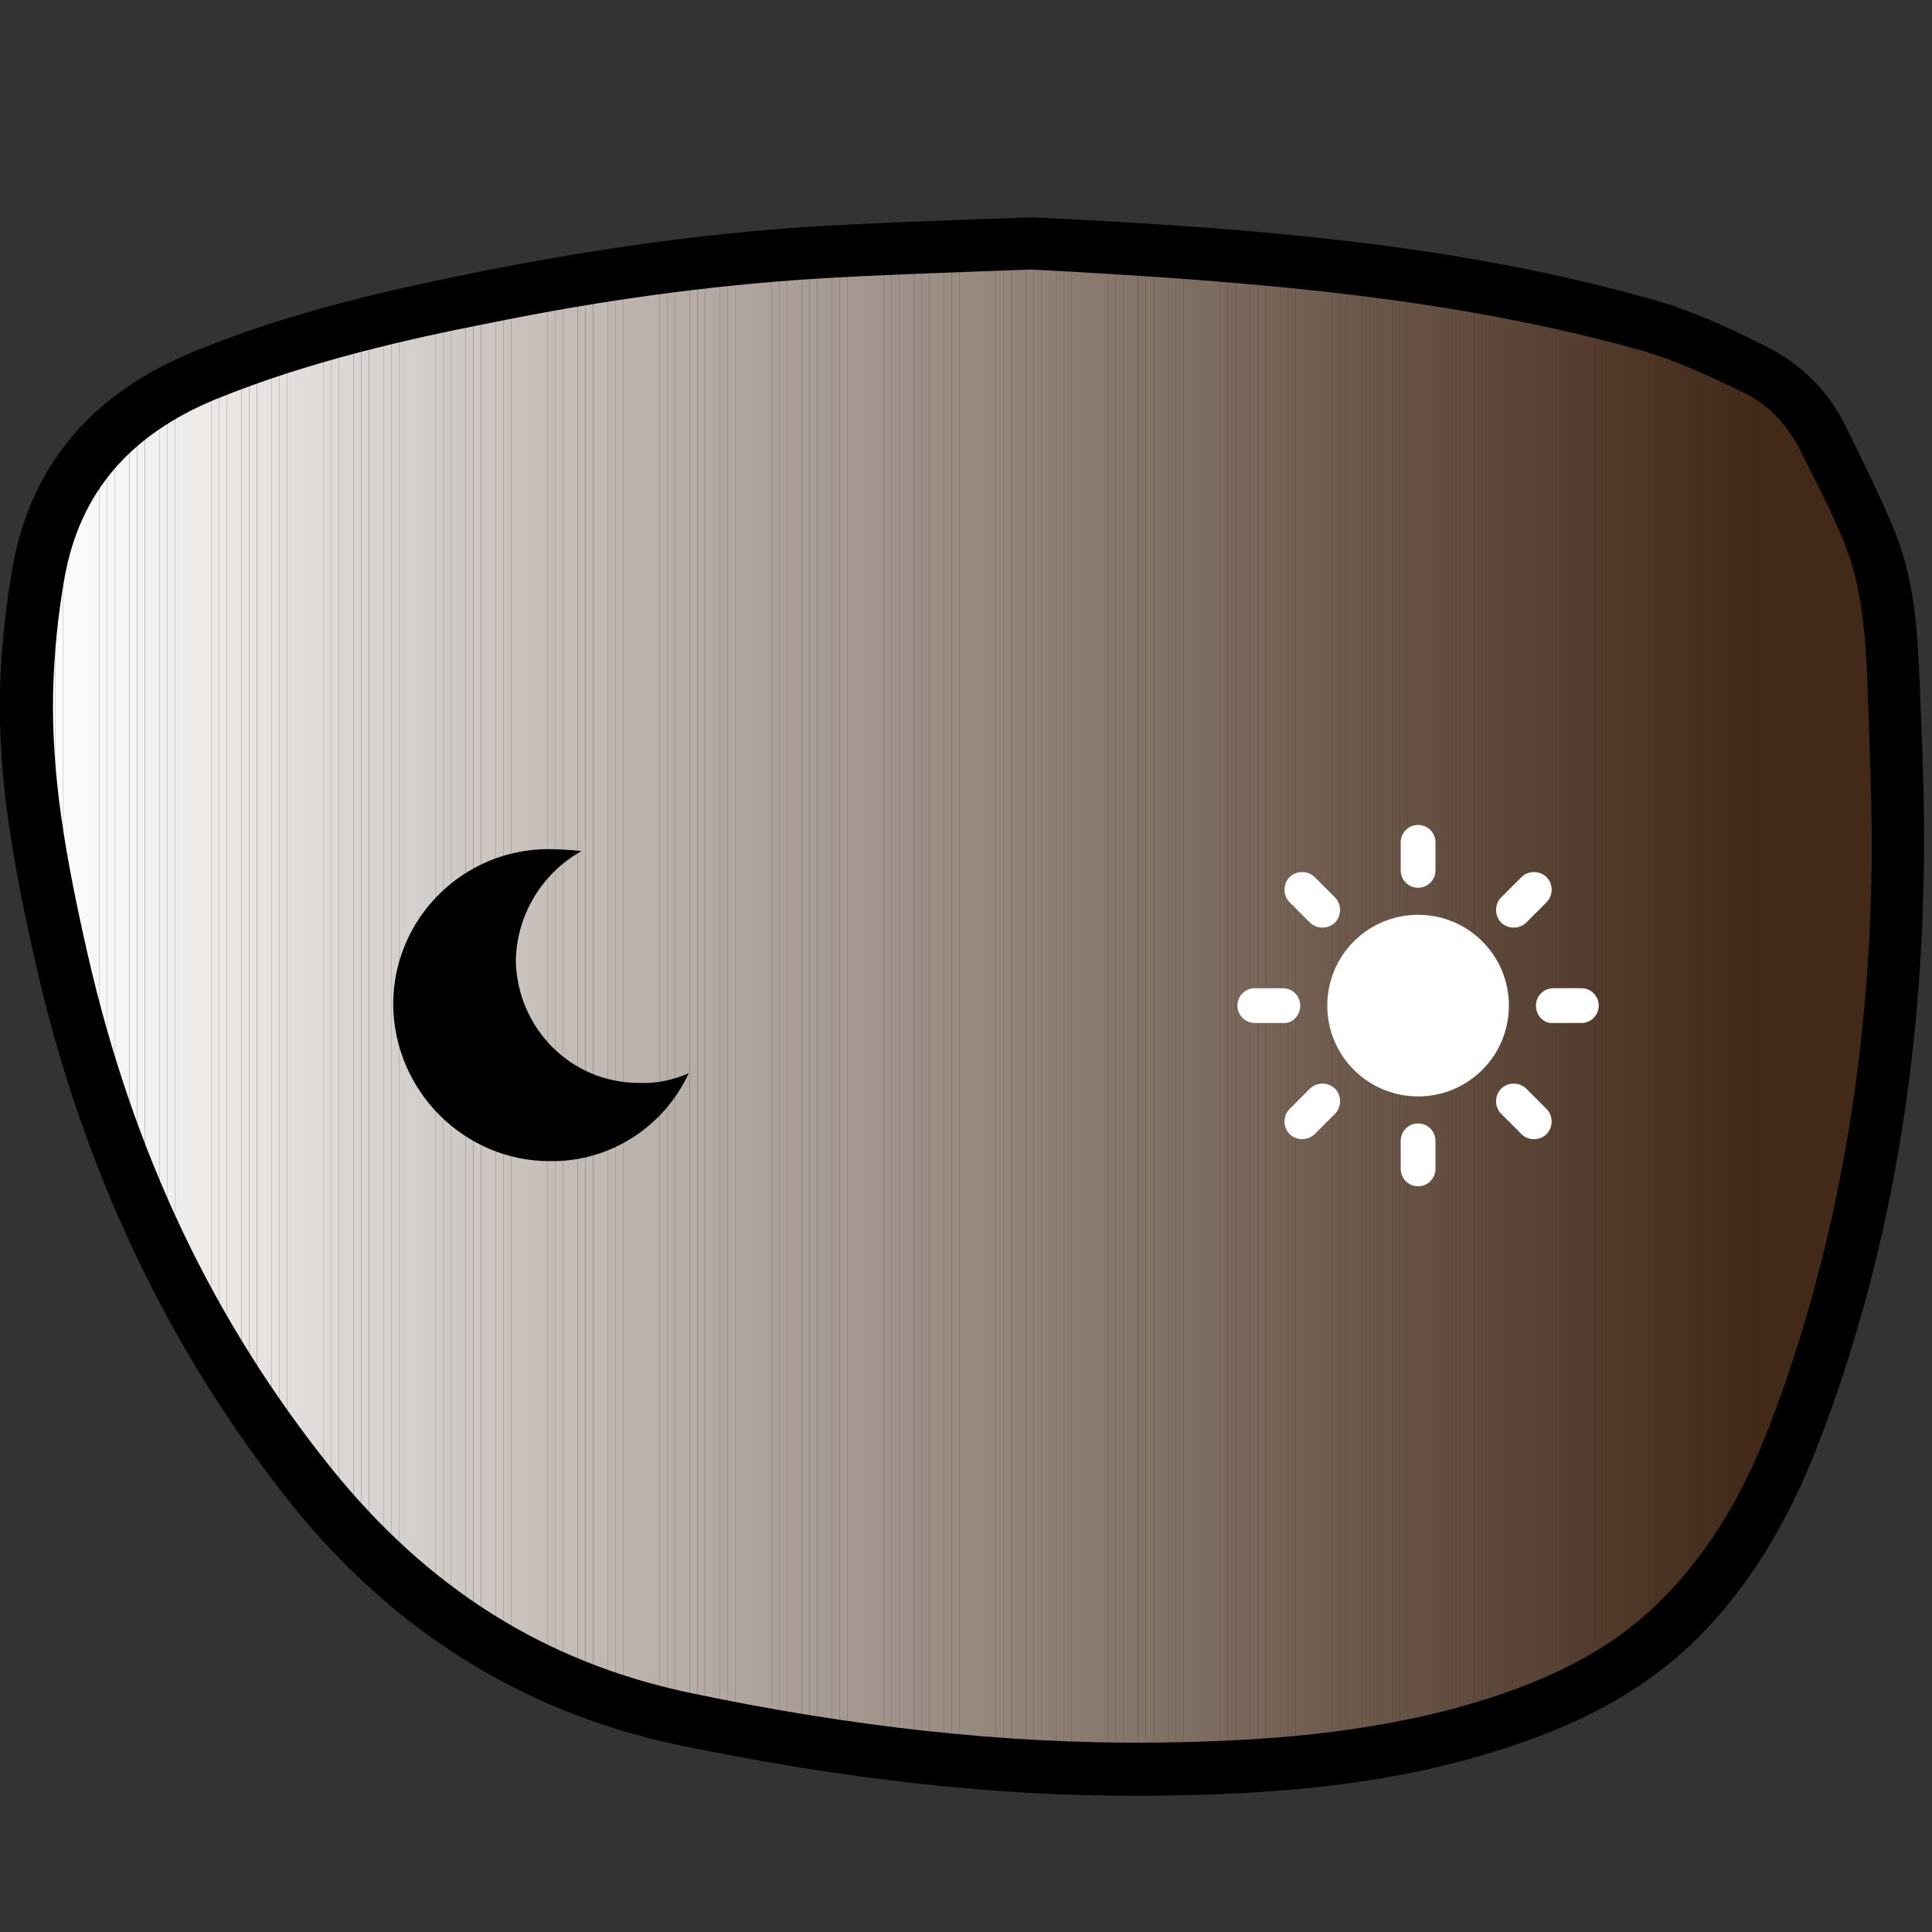 <?xml version="1.0" encoding="utf-8"?>
<!-- Generator: Adobe Illustrator 22.0.0, SVG Export Plug-In . SVG Version: 6.00 Build 0)  -->
<svg version="1.1" id="Capa_1" xmlns="http://www.w3.org/2000/svg" xmlns:xlink="http://www.w3.org/1999/xlink" x="0px" y="0px"
	 viewBox="0 0 200 200" style="enable-background:new 0 0 200 200;" xml:space="preserve">
<rect x="0" y="0" width="200" height="200" fill="#333333" stroke="none"/>
<style type="text/css">
	.st0{clip-path:url(#SVGID_2_);fill:#FFFFFF;}
	.st1{clip-path:url(#SVGID_2_);fill:#FEFEFE;}
	.st2{clip-path:url(#SVGID_2_);fill:#FDFDFD;}
	.st3{clip-path:url(#SVGID_2_);fill:#FCFCFC;}
	.st4{clip-path:url(#SVGID_2_);fill:#FCFBFB;}
	.st5{clip-path:url(#SVGID_2_);fill:#FBFAFA;}
	.st6{clip-path:url(#SVGID_2_);fill:#FAF9F9;}
	.st7{clip-path:url(#SVGID_2_);fill:#F9F8F8;}
	.st8{clip-path:url(#SVGID_2_);fill:#F8F7F7;}
	.st9{clip-path:url(#SVGID_2_);fill:#F7F6F6;}
	.st10{clip-path:url(#SVGID_2_);fill:#F7F5F5;}
	.st11{clip-path:url(#SVGID_2_);fill:#F6F5F4;}
	.st12{clip-path:url(#SVGID_2_);fill:#F5F4F3;}
	.st13{clip-path:url(#SVGID_2_);fill:#F4F3F2;}
	.st14{clip-path:url(#SVGID_2_);fill:#F3F2F1;}
	.st15{clip-path:url(#SVGID_2_);fill:#F2F1F0;}
	.st16{clip-path:url(#SVGID_2_);fill:#F2F0EF;}
	.st17{clip-path:url(#SVGID_2_);fill:#F1EFEE;}
	.st18{clip-path:url(#SVGID_2_);fill:#F0EEED;}
	.st19{clip-path:url(#SVGID_2_);fill:#EFEDEB;}
	.st20{clip-path:url(#SVGID_2_);fill:#EEECEA;}
	.st21{clip-path:url(#SVGID_2_);fill:#EDEBE9;}
	.st22{clip-path:url(#SVGID_2_);fill:#EDEAE8;}
	.st23{clip-path:url(#SVGID_2_);fill:#ECE9E7;}
	.st24{clip-path:url(#SVGID_2_);fill:#EBE8E6;}
	.st25{clip-path:url(#SVGID_2_);fill:#EAE7E5;}
	.st26{clip-path:url(#SVGID_2_);fill:#E9E6E4;}
	.st27{clip-path:url(#SVGID_2_);fill:#E8E5E3;}
	.st28{clip-path:url(#SVGID_2_);fill:#E7E4E2;}
	.st29{clip-path:url(#SVGID_2_);fill:#E7E3E1;}
	.st30{clip-path:url(#SVGID_2_);fill:#E6E2E0;}
	.st31{clip-path:url(#SVGID_2_);fill:#E5E2DF;}
	.st32{clip-path:url(#SVGID_2_);fill:#E4E1DE;}
	.st33{clip-path:url(#SVGID_2_);fill:#E3E0DD;}
	.st34{clip-path:url(#SVGID_2_);fill:#E2DFDC;}
	.st35{clip-path:url(#SVGID_2_);fill:#E2DEDB;}
	.st36{clip-path:url(#SVGID_2_);fill:#E1DDDA;}
	.st37{clip-path:url(#SVGID_2_);fill:#E0DCD9;}
	.st38{clip-path:url(#SVGID_2_);fill:#DFDBD8;}
	.st39{clip-path:url(#SVGID_2_);fill:#DEDAD7;}
	.st40{clip-path:url(#SVGID_2_);fill:#DDD9D6;}
	.st41{clip-path:url(#SVGID_2_);fill:#DDD8D5;}
	.st42{clip-path:url(#SVGID_2_);fill:#DCD7D4;}
	.st43{clip-path:url(#SVGID_2_);fill:#DBD6D3;}
	.st44{clip-path:url(#SVGID_2_);fill:#DAD5D2;}
	.st45{clip-path:url(#SVGID_2_);fill:#D9D4D1;}
	.st46{clip-path:url(#SVGID_2_);fill:#D8D3D0;}
	.st47{clip-path:url(#SVGID_2_);fill:#D8D2CF;}
	.st48{clip-path:url(#SVGID_2_);fill:#D7D1CE;}
	.st49{clip-path:url(#SVGID_2_);fill:#D6D0CD;}
	.st50{clip-path:url(#SVGID_2_);fill:#D5D0CC;}
	.st51{clip-path:url(#SVGID_2_);fill:#D4CFCB;}
	.st52{clip-path:url(#SVGID_2_);fill:#D3CECA;}
	.st53{clip-path:url(#SVGID_2_);fill:#D3CDC9;}
	.st54{clip-path:url(#SVGID_2_);fill:#D2CCC8;}
	.st55{clip-path:url(#SVGID_2_);fill:#D1CBC7;}
	.st56{clip-path:url(#SVGID_2_);fill:#D0CAC6;}
	.st57{clip-path:url(#SVGID_2_);fill:#CFC9C5;}
	.st58{clip-path:url(#SVGID_2_);fill:#CEC8C4;}
	.st59{clip-path:url(#SVGID_2_);fill:#CEC7C3;}
	.st60{clip-path:url(#SVGID_2_);fill:#CDC6C2;}
	.st61{clip-path:url(#SVGID_2_);fill:#CCC5C1;}
	.st62{clip-path:url(#SVGID_2_);fill:#CBC4BF;}
	.st63{clip-path:url(#SVGID_2_);fill:#CAC3BE;}
	.st64{clip-path:url(#SVGID_2_);fill:#C9C2BD;}
	.st65{clip-path:url(#SVGID_2_);fill:#C9C1BC;}
	.st66{clip-path:url(#SVGID_2_);fill:#C8C0BB;}
	.st67{clip-path:url(#SVGID_2_);fill:#C7BFBA;}
	.st68{clip-path:url(#SVGID_2_);fill:#C6BEB9;}
	.st69{clip-path:url(#SVGID_2_);fill:#C5BEB8;}
	.st70{clip-path:url(#SVGID_2_);fill:#C4BDB7;}
	.st71{clip-path:url(#SVGID_2_);fill:#C4BCB6;}
	.st72{clip-path:url(#SVGID_2_);fill:#C3BBB5;}
	.st73{clip-path:url(#SVGID_2_);fill:#C2BAB4;}
	.st74{clip-path:url(#SVGID_2_);fill:#C1B9B3;}
	.st75{clip-path:url(#SVGID_2_);fill:#C0B8B2;}
	.st76{clip-path:url(#SVGID_2_);fill:#BFB7B1;}
	.st77{clip-path:url(#SVGID_2_);fill:#BFB6B0;}
	.st78{clip-path:url(#SVGID_2_);fill:#BEB5AF;}
	.st79{clip-path:url(#SVGID_2_);fill:#BDB4AE;}
	.st80{clip-path:url(#SVGID_2_);fill:#BCB3AD;}
	.st81{clip-path:url(#SVGID_2_);fill:#BBB2AC;}
	.st82{clip-path:url(#SVGID_2_);fill:#BAB1AB;}
	.st83{clip-path:url(#SVGID_2_);fill:#BAB0AA;}
	.st84{clip-path:url(#SVGID_2_);fill:#B9AFA9;}
	.st85{clip-path:url(#SVGID_2_);fill:#B8AEA8;}
	.st86{clip-path:url(#SVGID_2_);fill:#B7AEA7;}
	.st87{clip-path:url(#SVGID_2_);fill:#B6ADA6;}
	.st88{clip-path:url(#SVGID_2_);fill:#B5ACA5;}
	.st89{clip-path:url(#SVGID_2_);fill:#B5ABA4;}
	.st90{clip-path:url(#SVGID_2_);fill:#B4AAA3;}
	.st91{clip-path:url(#SVGID_2_);fill:#B3A9A2;}
	.st92{clip-path:url(#SVGID_2_);fill:#B2A8A1;}
	.st93{clip-path:url(#SVGID_2_);fill:#B1A7A0;}
	.st94{clip-path:url(#SVGID_2_);fill:#B0A69F;}
	.st95{clip-path:url(#SVGID_2_);fill:#B0A59E;}
	.st96{clip-path:url(#SVGID_2_);fill:#AFA49D;}
	.st97{clip-path:url(#SVGID_2_);fill:#AEA39C;}
	.st98{clip-path:url(#SVGID_2_);fill:#ADA29B;}
	.st99{clip-path:url(#SVGID_2_);fill:#ACA19A;}
	.st100{clip-path:url(#SVGID_2_);fill:#ABA099;}
	.st101{clip-path:url(#SVGID_2_);fill:#AB9F98;}
	.st102{clip-path:url(#SVGID_2_);fill:#AA9E97;}
	.st103{clip-path:url(#SVGID_2_);fill:#A99E96;}
	.st104{clip-path:url(#SVGID_2_);fill:#A89D95;}
	.st105{clip-path:url(#SVGID_2_);fill:#A79C94;}
	.st106{clip-path:url(#SVGID_2_);fill:#A69B93;}
	.st107{clip-path:url(#SVGID_2_);fill:#A69A92;}
	.st108{clip-path:url(#SVGID_2_);fill:#A59991;}
	.st109{clip-path:url(#SVGID_2_);fill:#A49890;}
	.st110{clip-path:url(#SVGID_2_);fill:#A3978F;}
	.st111{clip-path:url(#SVGID_2_);fill:#A2968E;}
	.st112{clip-path:url(#SVGID_2_);fill:#A1958D;}
	.st113{clip-path:url(#SVGID_2_);fill:#A1948C;}
	.st114{clip-path:url(#SVGID_2_);fill:#A0938B;}
	.st115{clip-path:url(#SVGID_2_);fill:#9F928A;}
	.st116{clip-path:url(#SVGID_2_);fill:#9E9189;}
	.st117{clip-path:url(#SVGID_2_);fill:#9D9088;}
	.st118{clip-path:url(#SVGID_2_);fill:#9C8F87;}
	.st119{clip-path:url(#SVGID_2_);fill:#9C8F86;}
	.st120{clip-path:url(#SVGID_2_);fill:#9B8E85;}
	.st121{clip-path:url(#SVGID_2_);fill:#9A8D84;}
	.st122{clip-path:url(#SVGID_2_);fill:#998C83;}
	.st123{clip-path:url(#SVGID_2_);fill:#988B82;}
	.st124{clip-path:url(#SVGID_2_);fill:#988A81;}
	.st125{clip-path:url(#SVGID_2_);fill:#978980;}
	.st126{clip-path:url(#SVGID_2_);fill:#96887F;}
	.st127{clip-path:url(#SVGID_2_);fill:#95877E;}
	.st128{clip-path:url(#SVGID_2_);fill:#94867D;}
	.st129{clip-path:url(#SVGID_2_);fill:#93857B;}
	.st130{clip-path:url(#SVGID_2_);fill:#93847A;}
	.st131{clip-path:url(#SVGID_2_);fill:#928379;}
	.st132{clip-path:url(#SVGID_2_);fill:#918278;}
	.st133{clip-path:url(#SVGID_2_);fill:#908177;}
	.st134{clip-path:url(#SVGID_2_);fill:#8F8176;}
	.st135{clip-path:url(#SVGID_2_);fill:#8E8075;}
	.st136{clip-path:url(#SVGID_2_);fill:#8E7F74;}
	.st137{clip-path:url(#SVGID_2_);fill:#8D7E73;}
	.st138{clip-path:url(#SVGID_2_);fill:#8C7D72;}
	.st139{clip-path:url(#SVGID_2_);fill:#8B7C71;}
	.st140{clip-path:url(#SVGID_2_);fill:#8A7B70;}
	.st141{clip-path:url(#SVGID_2_);fill:#8A7A6F;}
	.st142{clip-path:url(#SVGID_2_);fill:#89796E;}
	.st143{clip-path:url(#SVGID_2_);fill:#88786D;}
	.st144{clip-path:url(#SVGID_2_);fill:#87776C;}
	.st145{clip-path:url(#SVGID_2_);fill:#86766B;}
	.st146{clip-path:url(#SVGID_2_);fill:#85756A;}
	.st147{clip-path:url(#SVGID_2_);fill:#857469;}
	.st148{clip-path:url(#SVGID_2_);fill:#847368;}
	.st149{clip-path:url(#SVGID_2_);fill:#837367;}
	.st150{clip-path:url(#SVGID_2_);fill:#827266;}
	.st151{clip-path:url(#SVGID_2_);fill:#817165;}
	.st152{clip-path:url(#SVGID_2_);fill:#807064;}
	.st153{clip-path:url(#SVGID_2_);fill:#806F63;}
	.st154{clip-path:url(#SVGID_2_);fill:#7F6E62;}
	.st155{clip-path:url(#SVGID_2_);fill:#7E6D61;}
	.st156{clip-path:url(#SVGID_2_);fill:#7D6C60;}
	.st157{clip-path:url(#SVGID_2_);fill:#7C6B5F;}
	.st158{clip-path:url(#SVGID_2_);fill:#7C6A5E;}
	.st159{clip-path:url(#SVGID_2_);fill:#7B695D;}
	.st160{clip-path:url(#SVGID_2_);fill:#7A685C;}
	.st161{clip-path:url(#SVGID_2_);fill:#79675B;}
	.st162{clip-path:url(#SVGID_2_);fill:#78665A;}
	.st163{clip-path:url(#SVGID_2_);fill:#776659;}
	.st164{clip-path:url(#SVGID_2_);fill:#776558;}
	.st165{clip-path:url(#SVGID_2_);fill:#766457;}
	.st166{clip-path:url(#SVGID_2_);fill:#756356;}
	.st167{clip-path:url(#SVGID_2_);fill:#746255;}
	.st168{clip-path:url(#SVGID_2_);fill:#736154;}
	.st169{clip-path:url(#SVGID_2_);fill:#736053;}
	.st170{clip-path:url(#SVGID_2_);fill:#725F52;}
	.st171{clip-path:url(#SVGID_2_);fill:#715E51;}
	.st172{clip-path:url(#SVGID_2_);fill:#705D50;}
	.st173{clip-path:url(#SVGID_2_);fill:#6F5C4F;}
	.st174{clip-path:url(#SVGID_2_);fill:#6F5B4E;}
	.st175{clip-path:url(#SVGID_2_);fill:#6E5A4D;}
	.st176{clip-path:url(#SVGID_2_);fill:#6D5A4C;}
	.st177{clip-path:url(#SVGID_2_);fill:#6C594B;}
	.st178{clip-path:url(#SVGID_2_);fill:#6B584A;}
	.st179{clip-path:url(#SVGID_2_);fill:#6A5749;}
	.st180{clip-path:url(#SVGID_2_);fill:#6A5648;}
	.st181{clip-path:url(#SVGID_2_);fill:#695547;}
	.st182{clip-path:url(#SVGID_2_);fill:#685446;}
	.st183{clip-path:url(#SVGID_2_);fill:#675345;}
	.st184{clip-path:url(#SVGID_2_);fill:#665244;}
	.st185{clip-path:url(#SVGID_2_);fill:#665143;}
	.st186{clip-path:url(#SVGID_2_);fill:#655043;}
	.st187{clip-path:url(#SVGID_2_);fill:#644F42;}
	.st188{clip-path:url(#SVGID_2_);fill:#634F41;}
	.st189{clip-path:url(#SVGID_2_);fill:#624E40;}
	.st190{clip-path:url(#SVGID_2_);fill:#624D3F;}
	.st191{clip-path:url(#SVGID_2_);fill:#614C3E;}
	.st192{clip-path:url(#SVGID_2_);fill:#604B3D;}
	.st193{clip-path:url(#SVGID_2_);fill:#5F4A3C;}
	.st194{clip-path:url(#SVGID_2_);fill:#5E493B;}
	.st195{clip-path:url(#SVGID_2_);fill:#5E483A;}
	.st196{clip-path:url(#SVGID_2_);fill:#5D4739;}
	.st197{clip-path:url(#SVGID_2_);fill:#5C4638;}
	.st198{clip-path:url(#SVGID_2_);fill:#5B4537;}
	.st199{clip-path:url(#SVGID_2_);fill:#5A4536;}
	.st200{clip-path:url(#SVGID_2_);fill:#5A4435;}
	.st201{clip-path:url(#SVGID_2_);fill:#594334;}
	.st202{clip-path:url(#SVGID_2_);fill:#584233;}
	.st203{clip-path:url(#SVGID_2_);fill:#574132;}
	.st204{clip-path:url(#SVGID_2_);fill:#564031;}
	.st205{clip-path:url(#SVGID_2_);fill:#563F30;}
	.st206{clip-path:url(#SVGID_2_);fill:#553E2F;}
	.st207{clip-path:url(#SVGID_2_);fill:#543D2E;}
	.st208{clip-path:url(#SVGID_2_);fill:#533C2D;}
	.st209{clip-path:url(#SVGID_2_);fill:#523B2C;}
	.st210{clip-path:url(#SVGID_2_);fill:#523B2B;}
	.st211{clip-path:url(#SVGID_2_);fill:#513A2A;}
	.st212{clip-path:url(#SVGID_2_);fill:#503929;}
	.st213{clip-path:url(#SVGID_2_);fill:#4F3828;}
	.st214{clip-path:url(#SVGID_2_);fill:#4E3727;}
	.st215{clip-path:url(#SVGID_2_);fill:#4E3626;}
	.st216{clip-path:url(#SVGID_2_);fill:#4D3525;}
	.st217{clip-path:url(#SVGID_2_);fill:#4C3424;}
	.st218{clip-path:url(#SVGID_2_);fill:#4B3323;}
	.st219{clip-path:url(#SVGID_2_);fill:#4A3322;}
	.st220{clip-path:url(#SVGID_2_);fill:#4A3221;}
	.st221{clip-path:url(#SVGID_2_);fill:#493120;}
	.st222{clip-path:url(#SVGID_2_);fill:#48301F;}
	.st223{clip-path:url(#SVGID_2_);fill:#472F1E;}
	.st224{clip-path:url(#SVGID_2_);fill:#472E1E;}
	.st225{clip-path:url(#SVGID_2_);fill:#462D1D;}
	.st226{clip-path:url(#SVGID_2_);fill:#452C1C;}
	.st227{clip-path:url(#SVGID_2_);fill:#442C1B;}
	.st228{clip-path:url(#SVGID_2_);fill:#432B1A;}
	.st229{clip-path:url(#SVGID_2_);fill:#432A19;}
	.st230{clip-path:url(#SVGID_2_);fill:#422918;}
	.st231{fill:#FFFFFF;}
</style>
<g>
	<g>
		<g>
			<g>
				<defs>
					<path id="SVGID_1_" d="M196.3,92.2c-0.5,19.3-3.7,38.1-10.6,56.1c-2.8,7.3-6.5,14.1-12.2,19.6c-6.3,6.1-14.2,9.4-22.5,11.6
						c-10.5,2.8-21.2,3.5-32.1,3.6c-16.3,0.1-32.4-1.9-48.4-5.3c-15.8-3.4-28.4-11.6-38.4-24.2c-12.9-16.1-21.1-34.3-25.7-54.2
						c-2.1-9.2-3.9-18.5-3.7-28c0.1-4.1,0.5-8.2,1.3-12.3c1.8-10.1,8-16.6,17.3-20.4c9.3-3.8,19.1-6.1,29-8c11-2.2,22-3.8,33.2-4.5
						c8.7-0.6,17.4-0.8,23.4-1.1c23.4,1.1,43.8,2.9,63.7,8.5c3.7,1,7.1,2.7,10.6,4.3c3.3,1.5,5.8,4,7.4,7.3
						c1.8,3.6,3.6,7.2,5.1,10.9c1.7,4.4,2,9.1,2.2,13.7C196.1,77.4,196.5,84.8,196.3,92.2z"/>
				</defs>
				<clipPath id="SVGID_2_">
					<use xlink:href="#SVGID_1_"  style="overflow:visible;"/>
				</clipPath>
				<rect x="2.5" y="25.2" class="st0" width="0.8" height="158.1"/>
				<rect x="3.4" y="25.2" class="st0" width="0.8" height="158.1"/>
				<rect x="4.1" y="25.2" class="st1" width="0.8" height="158.1"/>
				<rect x="4.9" y="25.2" class="st2" width="0.8" height="158.1"/>
				<rect x="5.7" y="25.2" class="st3" width="0.8" height="158.1"/>
				<rect x="6.5" y="25.2" class="st4" width="0.8" height="158.1"/>
				<rect x="7.2" y="25.2" class="st5" width="0.8" height="158.1"/>
				<rect x="8" y="25.2" class="st6" width="0.8" height="158.1"/>
				<rect x="8.8" y="25.2" class="st7" width="0.8" height="158.1"/>
				<rect x="9.5" y="25.2" class="st8" width="0.8" height="158.1"/>
				<rect x="10.3" y="25.2" class="st9" width="0.8" height="158.1"/>
				<rect x="11.1" y="25.2" class="st10" width="0.8" height="158.1"/>
				<rect x="11.9" y="25.2" class="st11" width="0.8" height="158.1"/>
				<rect x="12.6" y="25.2" class="st12" width="0.8" height="158.1"/>
				<rect x="13.4" y="25.2" class="st13" width="0.8" height="158.1"/>
				<rect x="14.2" y="25.2" class="st14" width="0.8" height="158.1"/>
				<rect x="15" y="25.2" class="st15" width="0.8" height="158.1"/>
				<rect x="15.7" y="25.2" class="st16" width="0.8" height="158.1"/>
				<rect x="16.5" y="25.2" class="st17" width="0.8" height="158.1"/>
				<rect x="17.3" y="25.2" class="st18" width="0.8" height="158.1"/>
				<rect x="18.1" y="25.2" class="st19" width="0.8" height="158.1"/>
				<rect x="18.8" y="25.2" class="st20" width="0.8" height="158.1"/>
				<rect x="19.6" y="25.2" class="st21" width="0.8" height="158.1"/>
				<rect x="20.4" y="25.2" class="st22" width="0.8" height="158.1"/>
				<rect x="21.1" y="25.2" class="st23" width="0.8" height="158.1"/>
				<rect x="21.9" y="25.2" class="st24" width="0.8" height="158.1"/>
				<rect x="22.7" y="25.2" class="st25" width="0.8" height="158.1"/>
				<rect x="23.5" y="25.2" class="st26" width="0.8" height="158.1"/>
				<rect x="24.2" y="25.2" class="st27" width="0.8" height="158.1"/>
				<rect x="25" y="25.2" class="st28" width="0.8" height="158.1"/>
				<rect x="25.8" y="25.2" class="st29" width="0.8" height="158.1"/>
				<rect x="26.6" y="25.2" class="st30" width="0.8" height="158.1"/>
				<rect x="27.3" y="25.2" class="st31" width="0.8" height="158.1"/>
				<rect x="28.1" y="25.2" class="st32" width="0.8" height="158.1"/>
				<rect x="28.9" y="25.2" class="st33" width="0.8" height="158.1"/>
				<rect x="29.7" y="25.2" class="st34" width="0.8" height="158.1"/>
				<rect x="30.4" y="25.2" class="st35" width="0.8" height="158.1"/>
				<rect x="31.2" y="25.2" class="st36" width="0.8" height="158.1"/>
				<rect x="32" y="25.2" class="st37" width="0.8" height="158.1"/>
				<rect x="32.7" y="25.2" class="st38" width="0.8" height="158.1"/>
				<rect x="33.5" y="25.2" class="st39" width="0.8" height="158.1"/>
				<rect x="34.3" y="25.2" class="st40" width="0.8" height="158.1"/>
				<rect x="35.1" y="25.2" class="st41" width="0.8" height="158.1"/>
				<rect x="35.8" y="25.2" class="st42" width="0.8" height="158.1"/>
				<rect x="36.6" y="25.2" class="st43" width="0.8" height="158.1"/>
				<rect x="37.4" y="25.2" class="st44" width="0.8" height="158.1"/>
				<rect x="38.2" y="25.2" class="st45" width="0.8" height="158.1"/>
				<rect x="38.9" y="25.2" class="st46" width="0.8" height="158.1"/>
				<rect x="39.7" y="25.2" class="st47" width="0.8" height="158.1"/>
				<rect x="40.5" y="25.2" class="st48" width="0.8" height="158.1"/>
				<rect x="41.3" y="25.2" class="st49" width="0.8" height="158.1"/>
				<rect x="42" y="25.2" class="st50" width="0.8" height="158.1"/>
				<rect x="42.8" y="25.2" class="st51" width="0.8" height="158.1"/>
				<rect x="43.6" y="25.2" class="st52" width="0.8" height="158.1"/>
				<rect x="44.3" y="25.2" class="st53" width="0.8" height="158.1"/>
				<rect x="45.1" y="25.2" class="st54" width="0.8" height="158.1"/>
				<rect x="45.9" y="25.2" class="st55" width="0.8" height="158.1"/>
				<rect x="46.7" y="25.2" class="st56" width="0.8" height="158.1"/>
				<rect x="47.4" y="25.2" class="st57" width="0.8" height="158.1"/>
				<rect x="48.2" y="25.2" class="st58" width="0.8" height="158.1"/>
				<rect x="49" y="25.2" class="st59" width="0.8" height="158.1"/>
				<rect x="49.8" y="25.2" class="st60" width="0.8" height="158.1"/>
				<rect x="50.5" y="25.2" class="st61" width="0.8" height="158.1"/>
				<rect x="51.3" y="25.2" class="st62" width="0.8" height="158.1"/>
				<rect x="52.1" y="25.2" class="st63" width="0.8" height="158.1"/>
				<rect x="52.9" y="25.2" class="st64" width="0.8" height="158.1"/>
				<rect x="53.6" y="25.2" class="st65" width="0.8" height="158.1"/>
				<rect x="54.4" y="25.2" class="st66" width="0.8" height="158.1"/>
				<rect x="55.2" y="25.2" class="st67" width="0.8" height="158.1"/>
				<rect x="55.9" y="25.2" class="st68" width="0.8" height="158.1"/>
				<rect x="56.7" y="25.2" class="st69" width="0.8" height="158.1"/>
				<rect x="57.5" y="25.2" class="st70" width="0.8" height="158.1"/>
				<rect x="58.3" y="25.2" class="st71" width="0.8" height="158.1"/>
				<rect x="59" y="25.2" class="st72" width="0.8" height="158.1"/>
				<rect x="59.8" y="25.2" class="st73" width="0.8" height="158.1"/>
				<rect x="60.6" y="25.2" class="st74" width="0.8" height="158.1"/>
				<rect x="61.4" y="25.2" class="st75" width="0.8" height="158.1"/>
				<rect x="62.1" y="25.2" class="st76" width="0.8" height="158.1"/>
				<rect x="62.9" y="25.2" class="st77" width="0.8" height="158.1"/>
				<rect x="63.7" y="25.2" class="st78" width="0.8" height="158.1"/>
				<rect x="64.5" y="25.2" class="st79" width="0.8" height="158.1"/>
				<rect x="65.2" y="25.2" class="st80" width="0.8" height="158.1"/>
				<rect x="66" y="25.2" class="st81" width="0.8" height="158.1"/>
				<rect x="66.8" y="25.2" class="st82" width="0.8" height="158.1"/>
				<rect x="67.5" y="25.2" class="st83" width="0.8" height="158.1"/>
				<rect x="68.3" y="25.2" class="st84" width="0.8" height="158.1"/>
				<rect x="69.1" y="25.2" class="st85" width="0.8" height="158.1"/>
				<rect x="69.9" y="25.2" class="st86" width="0.8" height="158.1"/>
				<rect x="70.6" y="25.2" class="st87" width="0.8" height="158.1"/>
				<rect x="71.4" y="25.2" class="st88" width="0.8" height="158.1"/>
				<rect x="72.2" y="25.2" class="st89" width="0.8" height="158.1"/>
				<rect x="73" y="25.2" class="st90" width="0.8" height="158.1"/>
				<rect x="73.7" y="25.2" class="st91" width="0.8" height="158.1"/>
				<rect x="74.5" y="25.2" class="st92" width="0.8" height="158.1"/>
				<rect x="75.3" y="25.2" class="st93" width="0.8" height="158.1"/>
				<rect x="76.1" y="25.2" class="st94" width="0.8" height="158.1"/>
				<rect x="76.8" y="25.2" class="st95" width="0.8" height="158.1"/>
				<rect x="77.6" y="25.2" class="st96" width="0.8" height="158.1"/>
				<rect x="78.4" y="25.2" class="st97" width="0.8" height="158.1"/>
				<rect x="79.1" y="25.2" class="st98" width="0.8" height="158.1"/>
				<rect x="79.9" y="25.2" class="st99" width="0.8" height="158.1"/>
				<rect x="80.7" y="25.2" class="st100" width="0.8" height="158.1"/>
				<rect x="81.5" y="25.2" class="st101" width="0.8" height="158.1"/>
				<rect x="82.2" y="25.2" class="st102" width="0.8" height="158.1"/>
				<rect x="83" y="25.2" class="st103" width="0.8" height="158.1"/>
				<rect x="83.8" y="25.2" class="st104" width="0.8" height="158.1"/>
				<rect x="84.6" y="25.2" class="st105" width="0.8" height="158.1"/>
				<rect x="85.3" y="25.2" class="st106" width="0.8" height="158.1"/>
				<rect x="86.1" y="25.2" class="st107" width="0.8" height="158.1"/>
				<rect x="86.9" y="25.2" class="st108" width="0.8" height="158.1"/>
				<rect x="87.7" y="25.2" class="st109" width="0.8" height="158.1"/>
				<rect x="88.4" y="25.2" class="st110" width="0.8" height="158.1"/>
				<rect x="89.2" y="25.2" class="st111" width="0.8" height="158.1"/>
				<rect x="90" y="25.2" class="st112" width="0.8" height="158.1"/>
				<rect x="90.7" y="25.2" class="st113" width="0.8" height="158.1"/>
				<rect x="91.5" y="25.2" class="st114" width="0.8" height="158.1"/>
				<rect x="92.3" y="25.2" class="st115" width="0.8" height="158.1"/>
				<rect x="93.1" y="25.2" class="st116" width="0.8" height="158.1"/>
				<rect x="93.8" y="25.2" class="st117" width="0.8" height="158.1"/>
				<rect x="94.6" y="25.2" class="st118" width="0.8" height="158.1"/>
				<rect x="95.4" y="25.2" class="st119" width="0.8" height="158.1"/>
				<rect x="96.2" y="25.2" class="st120" width="0.8" height="158.1"/>
				<rect x="96.9" y="25.2" class="st121" width="0.8" height="158.1"/>
				<rect x="97.7" y="25.2" class="st122" width="0.8" height="158.1"/>
				<rect x="98.5" y="25.2" class="st123" width="0.8" height="158.1"/>
				<rect x="99.3" y="25.2" class="st124" width="0.8" height="158.1"/>
				<rect x="100" y="25.2" class="st125" width="0.8" height="158.1"/>
				<rect x="100.8" y="25.2" class="st126" width="0.8" height="158.1"/>
				<rect x="101.6" y="25.2" class="st127" width="0.8" height="158.1"/>
				<rect x="102.3" y="25.2" class="st128" width="0.8" height="158.1"/>
				<rect x="103.1" y="25.2" class="st129" width="0.8" height="158.1"/>
				<rect x="103.9" y="25.2" class="st130" width="0.8" height="158.1"/>
				<rect x="104.7" y="25.2" class="st131" width="0.8" height="158.1"/>
				<rect x="105.4" y="25.2" class="st132" width="0.8" height="158.1"/>
				<rect x="106.2" y="25.2" class="st133" width="0.8" height="158.1"/>
				<rect x="107" y="25.2" class="st134" width="0.8" height="158.1"/>
				<rect x="107.8" y="25.2" class="st135" width="0.8" height="158.1"/>
				<rect x="108.5" y="25.2" class="st136" width="0.8" height="158.1"/>
				<rect x="109.3" y="25.2" class="st137" width="0.8" height="158.1"/>
				<rect x="110.1" y="25.2" class="st138" width="0.8" height="158.1"/>
				<rect x="110.9" y="25.2" class="st139" width="0.8" height="158.1"/>
				<rect x="111.6" y="25.2" class="st140" width="0.8" height="158.1"/>
				<rect x="112.4" y="25.2" class="st141" width="0.8" height="158.1"/>
				<rect x="113.2" y="25.2" class="st142" width="0.8" height="158.1"/>
				<rect x="113.9" y="25.2" class="st143" width="0.8" height="158.1"/>
				<rect x="114.7" y="25.2" class="st144" width="0.8" height="158.1"/>
				<rect x="115.5" y="25.2" class="st145" width="0.8" height="158.1"/>
				<rect x="116.3" y="25.2" class="st146" width="0.8" height="158.1"/>
				<rect x="117" y="25.2" class="st147" width="0.8" height="158.1"/>
				<rect x="117.8" y="25.2" class="st148" width="0.8" height="158.1"/>
				<rect x="118.6" y="25.2" class="st149" width="0.8" height="158.1"/>
				<rect x="119.4" y="25.2" class="st150" width="0.8" height="158.1"/>
				<rect x="120.1" y="25.2" class="st151" width="0.8" height="158.1"/>
				<rect x="120.9" y="25.2" class="st152" width="0.8" height="158.1"/>
				<rect x="121.7" y="25.2" class="st153" width="0.8" height="158.1"/>
				<rect x="122.5" y="25.2" class="st154" width="0.8" height="158.1"/>
				<rect x="123.2" y="25.2" class="st155" width="0.8" height="158.1"/>
				<rect x="124" y="25.2" class="st156" width="0.8" height="158.1"/>
				<rect x="124.8" y="25.2" class="st157" width="0.8" height="158.1"/>
				<rect x="125.5" y="25.2" class="st158" width="0.8" height="158.1"/>
				<rect x="126.3" y="25.2" class="st159" width="0.8" height="158.1"/>
				<rect x="127.1" y="25.2" class="st160" width="0.8" height="158.1"/>
				<rect x="127.9" y="25.2" class="st161" width="0.8" height="158.1"/>
				<rect x="128.6" y="25.2" class="st162" width="0.8" height="158.1"/>
				<rect x="129.4" y="25.2" class="st163" width="0.8" height="158.1"/>
				<rect x="130.2" y="25.2" class="st164" width="0.8" height="158.1"/>
				<rect x="131" y="25.2" class="st165" width="0.8" height="158.1"/>
				<rect x="131.7" y="25.2" class="st166" width="0.8" height="158.1"/>
				<rect x="132.5" y="25.2" class="st167" width="0.8" height="158.1"/>
				<rect x="133.3" y="25.2" class="st168" width="0.8" height="158.1"/>
				<rect x="134.1" y="25.2" class="st169" width="0.8" height="158.1"/>
				<rect x="134.8" y="25.2" class="st170" width="0.8" height="158.1"/>
				<rect x="135.6" y="25.2" class="st171" width="0.8" height="158.1"/>
				<rect x="136.4" y="25.2" class="st172" width="0.8" height="158.1"/>
				<rect x="137.1" y="25.2" class="st173" width="0.8" height="158.1"/>
				<rect x="137.9" y="25.2" class="st174" width="0.8" height="158.1"/>
				<rect x="138.7" y="25.2" class="st175" width="0.8" height="158.1"/>
				<rect x="139.5" y="25.2" class="st176" width="0.8" height="158.1"/>
				<rect x="140.2" y="25.2" class="st177" width="0.8" height="158.1"/>
				<rect x="141" y="25.2" class="st178" width="0.8" height="158.1"/>
				<rect x="141.8" y="25.2" class="st179" width="0.8" height="158.1"/>
				<rect x="142.6" y="25.2" class="st180" width="0.8" height="158.1"/>
				<rect x="143.3" y="25.2" class="st181" width="0.8" height="158.1"/>
				<rect x="144.1" y="25.2" class="st182" width="0.8" height="158.1"/>
				<rect x="144.9" y="25.2" class="st183" width="0.8" height="158.1"/>
				<rect x="145.7" y="25.2" class="st184" width="0.8" height="158.1"/>
				<rect x="146.4" y="25.2" class="st185" width="0.8" height="158.1"/>
				<rect x="147.2" y="25.2" class="st186" width="0.8" height="158.1"/>
				<rect x="148" y="25.2" class="st187" width="0.8" height="158.1"/>
				<rect x="148.7" y="25.2" class="st188" width="0.8" height="158.1"/>
				<rect x="149.5" y="25.2" class="st189" width="0.8" height="158.1"/>
				<rect x="150.3" y="25.2" class="st190" width="0.8" height="158.1"/>
				<rect x="151.1" y="25.2" class="st191" width="0.8" height="158.1"/>
				<rect x="151.8" y="25.2" class="st192" width="0.8" height="158.1"/>
				<rect x="152.6" y="25.2" class="st193" width="0.8" height="158.1"/>
				<rect x="153.4" y="25.2" class="st194" width="0.8" height="158.1"/>
				<rect x="154.2" y="25.2" class="st195" width="0.8" height="158.1"/>
				<rect x="154.9" y="25.2" class="st196" width="0.8" height="158.1"/>
				<rect x="155.7" y="25.2" class="st197" width="0.8" height="158.1"/>
				<rect x="156.5" y="25.2" class="st198" width="0.8" height="158.1"/>
				<rect x="157.3" y="25.2" class="st199" width="0.8" height="158.1"/>
				<rect x="158" y="25.2" class="st200" width="0.8" height="158.1"/>
				<rect x="158.8" y="25.2" class="st201" width="0.8" height="158.1"/>
				<rect x="159.6" y="25.2" class="st202" width="0.8" height="158.1"/>
				<rect x="160.3" y="25.2" class="st203" width="0.8" height="158.1"/>
				<rect x="161.1" y="25.2" class="st204" width="0.8" height="158.1"/>
				<rect x="161.9" y="25.2" class="st205" width="0.8" height="158.1"/>
				<rect x="162.7" y="25.2" class="st206" width="0.8" height="158.1"/>
				<rect x="163.4" y="25.2" class="st207" width="0.8" height="158.1"/>
				<rect x="164.2" y="25.2" class="st208" width="0.8" height="158.1"/>
				<rect x="165" y="25.2" class="st209" width="0.8" height="158.1"/>
				<rect x="165.8" y="25.2" class="st210" width="0.8" height="158.1"/>
				<rect x="166.5" y="25.2" class="st211" width="0.8" height="158.1"/>
				<rect x="167.3" y="25.2" class="st212" width="0.8" height="158.1"/>
				<rect x="168.1" y="25.2" class="st213" width="0.8" height="158.1"/>
				<rect x="168.9" y="25.2" class="st214" width="0.8" height="158.1"/>
				<rect x="169.6" y="25.2" class="st215" width="0.8" height="158.1"/>
				<rect x="170.4" y="25.2" class="st216" width="0.8" height="158.1"/>
				<rect x="171.2" y="25.2" class="st217" width="0.8" height="158.1"/>
				<rect x="171.9" y="25.2" class="st218" width="0.8" height="158.1"/>
				<rect x="172.7" y="25.2" class="st219" width="0.8" height="158.1"/>
				<rect x="173.5" y="25.2" class="st220" width="0.8" height="158.1"/>
				<rect x="174.3" y="25.2" class="st221" width="0.8" height="158.1"/>
				<rect x="175" y="25.2" class="st222" width="0.8" height="158.1"/>
				<rect x="175.8" y="25.2" class="st223" width="0.8" height="158.1"/>
				<rect x="176.6" y="25.2" class="st224" width="0.8" height="158.1"/>
				<rect x="177.4" y="25.2" class="st225" width="0.8" height="158.1"/>
				<rect x="178.1" y="25.2" class="st226" width="0.8" height="158.1"/>
				<rect x="178.9" y="25.2" class="st227" width="0.8" height="158.1"/>
				<rect x="179.7" y="25.2" class="st228" width="0.8" height="158.1"/>
				<rect x="180.5" y="25.2" class="st229" width="0.8" height="158.1"/>
				<rect x="181.2" y="25.2" class="st230" width="0.8" height="158.1"/>
				<rect x="182" y="25.2" class="st230" width="14.5" height="158.1"/>
			</g>
		</g>
		<g>
			<path d="M117.3,185.9c-14.9,0-30.4-1.8-47.3-5.3c-15.9-3.4-29.4-11.8-40-25.1c-12.5-15.7-21.4-34.3-26.2-55.3
				C1.4,89.7-0.2,80.8,0,71.4c0.1-4.3,0.6-8.6,1.3-12.7c1.9-10.6,8.3-18.1,19-22.4c10-4.1,20.5-6.4,29.5-8.2
				c12.1-2.4,23.1-3.9,33.6-4.6c6.3-0.4,12.5-0.6,17.8-0.8l5.6-0.2c25.6,1.2,45.2,3.1,64.6,8.6c3.8,1.1,7.3,2.7,10.7,4.4
				c4.1,1.9,7.1,4.8,9,8.7l0.5,1c1.6,3.3,3.3,6.7,4.7,10.2c1.9,4.9,2.2,10.1,2.4,14.6l0.1,2.9c0.3,6.3,0.5,12.9,0.3,19.4
				c-0.5,20.4-4.1,39.6-10.8,57c-3.3,8.6-7.5,15.3-12.9,20.6c-5.8,5.6-13.1,9.4-23.7,12.3c-11.5,3.1-23,3.6-32.7,3.7
				C118.4,185.9,117.8,185.9,117.3,185.9z M106.7,27.9l-5.4,0.2c-5.2,0.2-11.4,0.4-17.6,0.8c-10.3,0.7-21,2.1-32.8,4.5
				c-8.7,1.7-18.9,4-28.5,7.9C13.4,45,8.3,51,6.7,59.7C6,63.6,5.6,67.6,5.5,71.6c-0.2,8.7,1.3,17.2,3.6,27.3
				c4.7,20.5,13,37.9,25.2,53.1c10,12.4,22,20,36.9,23.2c17.1,3.6,32.8,5.3,47.8,5.2c9.4-0.1,20.4-0.6,31.4-3.5
				c9.6-2.6,16.2-6,21.3-11c4.8-4.7,8.6-10.7,11.6-18.6c6.4-16.9,9.9-35.5,10.4-55.2l0,0c0.2-6.3-0.1-12.8-0.3-19l-0.1-3
				c-0.2-4-0.5-8.7-2-12.9c-1.2-3.3-2.9-6.5-4.5-9.7l-0.5-1c-1.4-2.7-3.4-4.8-6.1-6c-3.5-1.7-6.8-3.2-10.2-4.2
				C151,31,131.7,29.2,106.7,27.9z"/>
		</g>
	</g>
	<g>
		<path d="M56.9,120.2c6.2,0.1,11.8-3.5,14.4-9.1c-1.6,0.7-3.4,1.1-5.2,1c-7,0-12.6-5.7-12.7-12.7c0.1-4.7,2.7-9,6.8-11.3
			c-1.1-0.1-2.2-0.2-3.4-0.2c-8.9,0-16.1,7.2-16.1,16.1C40.8,113,48.1,120.2,56.9,120.2z"/>
	</g>
	<g>
		<g>
			<g>
				<path class="st231" d="M146.8,94.7c-5.2,0-9.4,4.2-9.4,9.4s4.2,9.4,9.4,9.4c5.2,0,9.4-4.2,9.4-9.4S152,94.7,146.8,94.7z"/>
			</g>
			<g>
				<g>
					<g>
						<path class="st231" d="M146.8,91.9c-1,0-1.8-0.8-1.8-1.8v-2.9c0-1,0.8-1.8,1.8-1.8s1.8,0.8,1.8,1.8v2.9
							C148.6,91.1,147.8,91.9,146.8,91.9z"/>
					</g>
				</g>
				<g>
					<g>
						<path class="st231" d="M146.8,116.3c-1,0-1.8,0.8-1.8,1.8v2.9c0,1,0.8,1.8,1.8,1.8s1.8-0.8,1.8-1.8v-2.9
							C148.6,117.1,147.8,116.3,146.8,116.3z"/>
					</g>
				</g>
				<g>
					<g>
						<path class="st231" d="M155.4,95.5c-0.7-0.7-0.7-1.9,0-2.6l2.1-2.1c0.7-0.7,1.9-0.7,2.6,0c0.7,0.7,0.7,1.9,0,2.6l-2.1,2.1
							C157.3,96.2,156.1,96.2,155.4,95.5z"/>
					</g>
				</g>
				<g>
					<g>
						<path class="st231" d="M138.2,112.7c-0.7-0.7-1.9-0.7-2.6,0l-2.1,2.1c-0.7,0.7-0.7,1.9,0,2.6s1.9,0.7,2.6,0l2.1-2.1
							C138.9,114.6,138.9,113.4,138.2,112.7z"/>
					</g>
				</g>
				<g>
					<g>
						<path class="st231" d="M159,104.1c0-1,0.8-1.8,1.8-1.8h2.9c1,0,1.8,0.8,1.8,1.8s-0.8,1.8-1.8,1.8h-2.9
							C159.8,106,159,105.1,159,104.1z"/>
					</g>
				</g>
				<g>
					<g>
						<path class="st231" d="M134.6,104.1c0-1-0.8-1.8-1.8-1.8h-2.9c-1,0-1.8,0.8-1.8,1.8s0.8,1.8,1.8,1.8h2.9
							C133.8,106,134.6,105.1,134.6,104.1z"/>
					</g>
				</g>
				<g>
					<g>
						<path class="st231" d="M155.4,112.7c0.7-0.7,1.9-0.7,2.6,0l2.1,2.1c0.7,0.7,0.7,1.9,0,2.6c-0.7,0.7-1.9,0.7-2.6,0l-2.1-2.1
							C154.7,114.6,154.7,113.4,155.4,112.7z"/>
					</g>
				</g>
				<g>
					<g>
						<path class="st231" d="M138.2,95.5c0.7-0.7,0.7-1.9,0-2.6l-2.1-2.1c-0.7-0.7-1.9-0.7-2.6,0c-0.7,0.7-0.7,1.9,0,2.6l2.1,2.1
							C136.3,96.2,137.5,96.2,138.2,95.5z"/>
					</g>
				</g>
			</g>
		</g>
	</g>
</g>
</svg>
